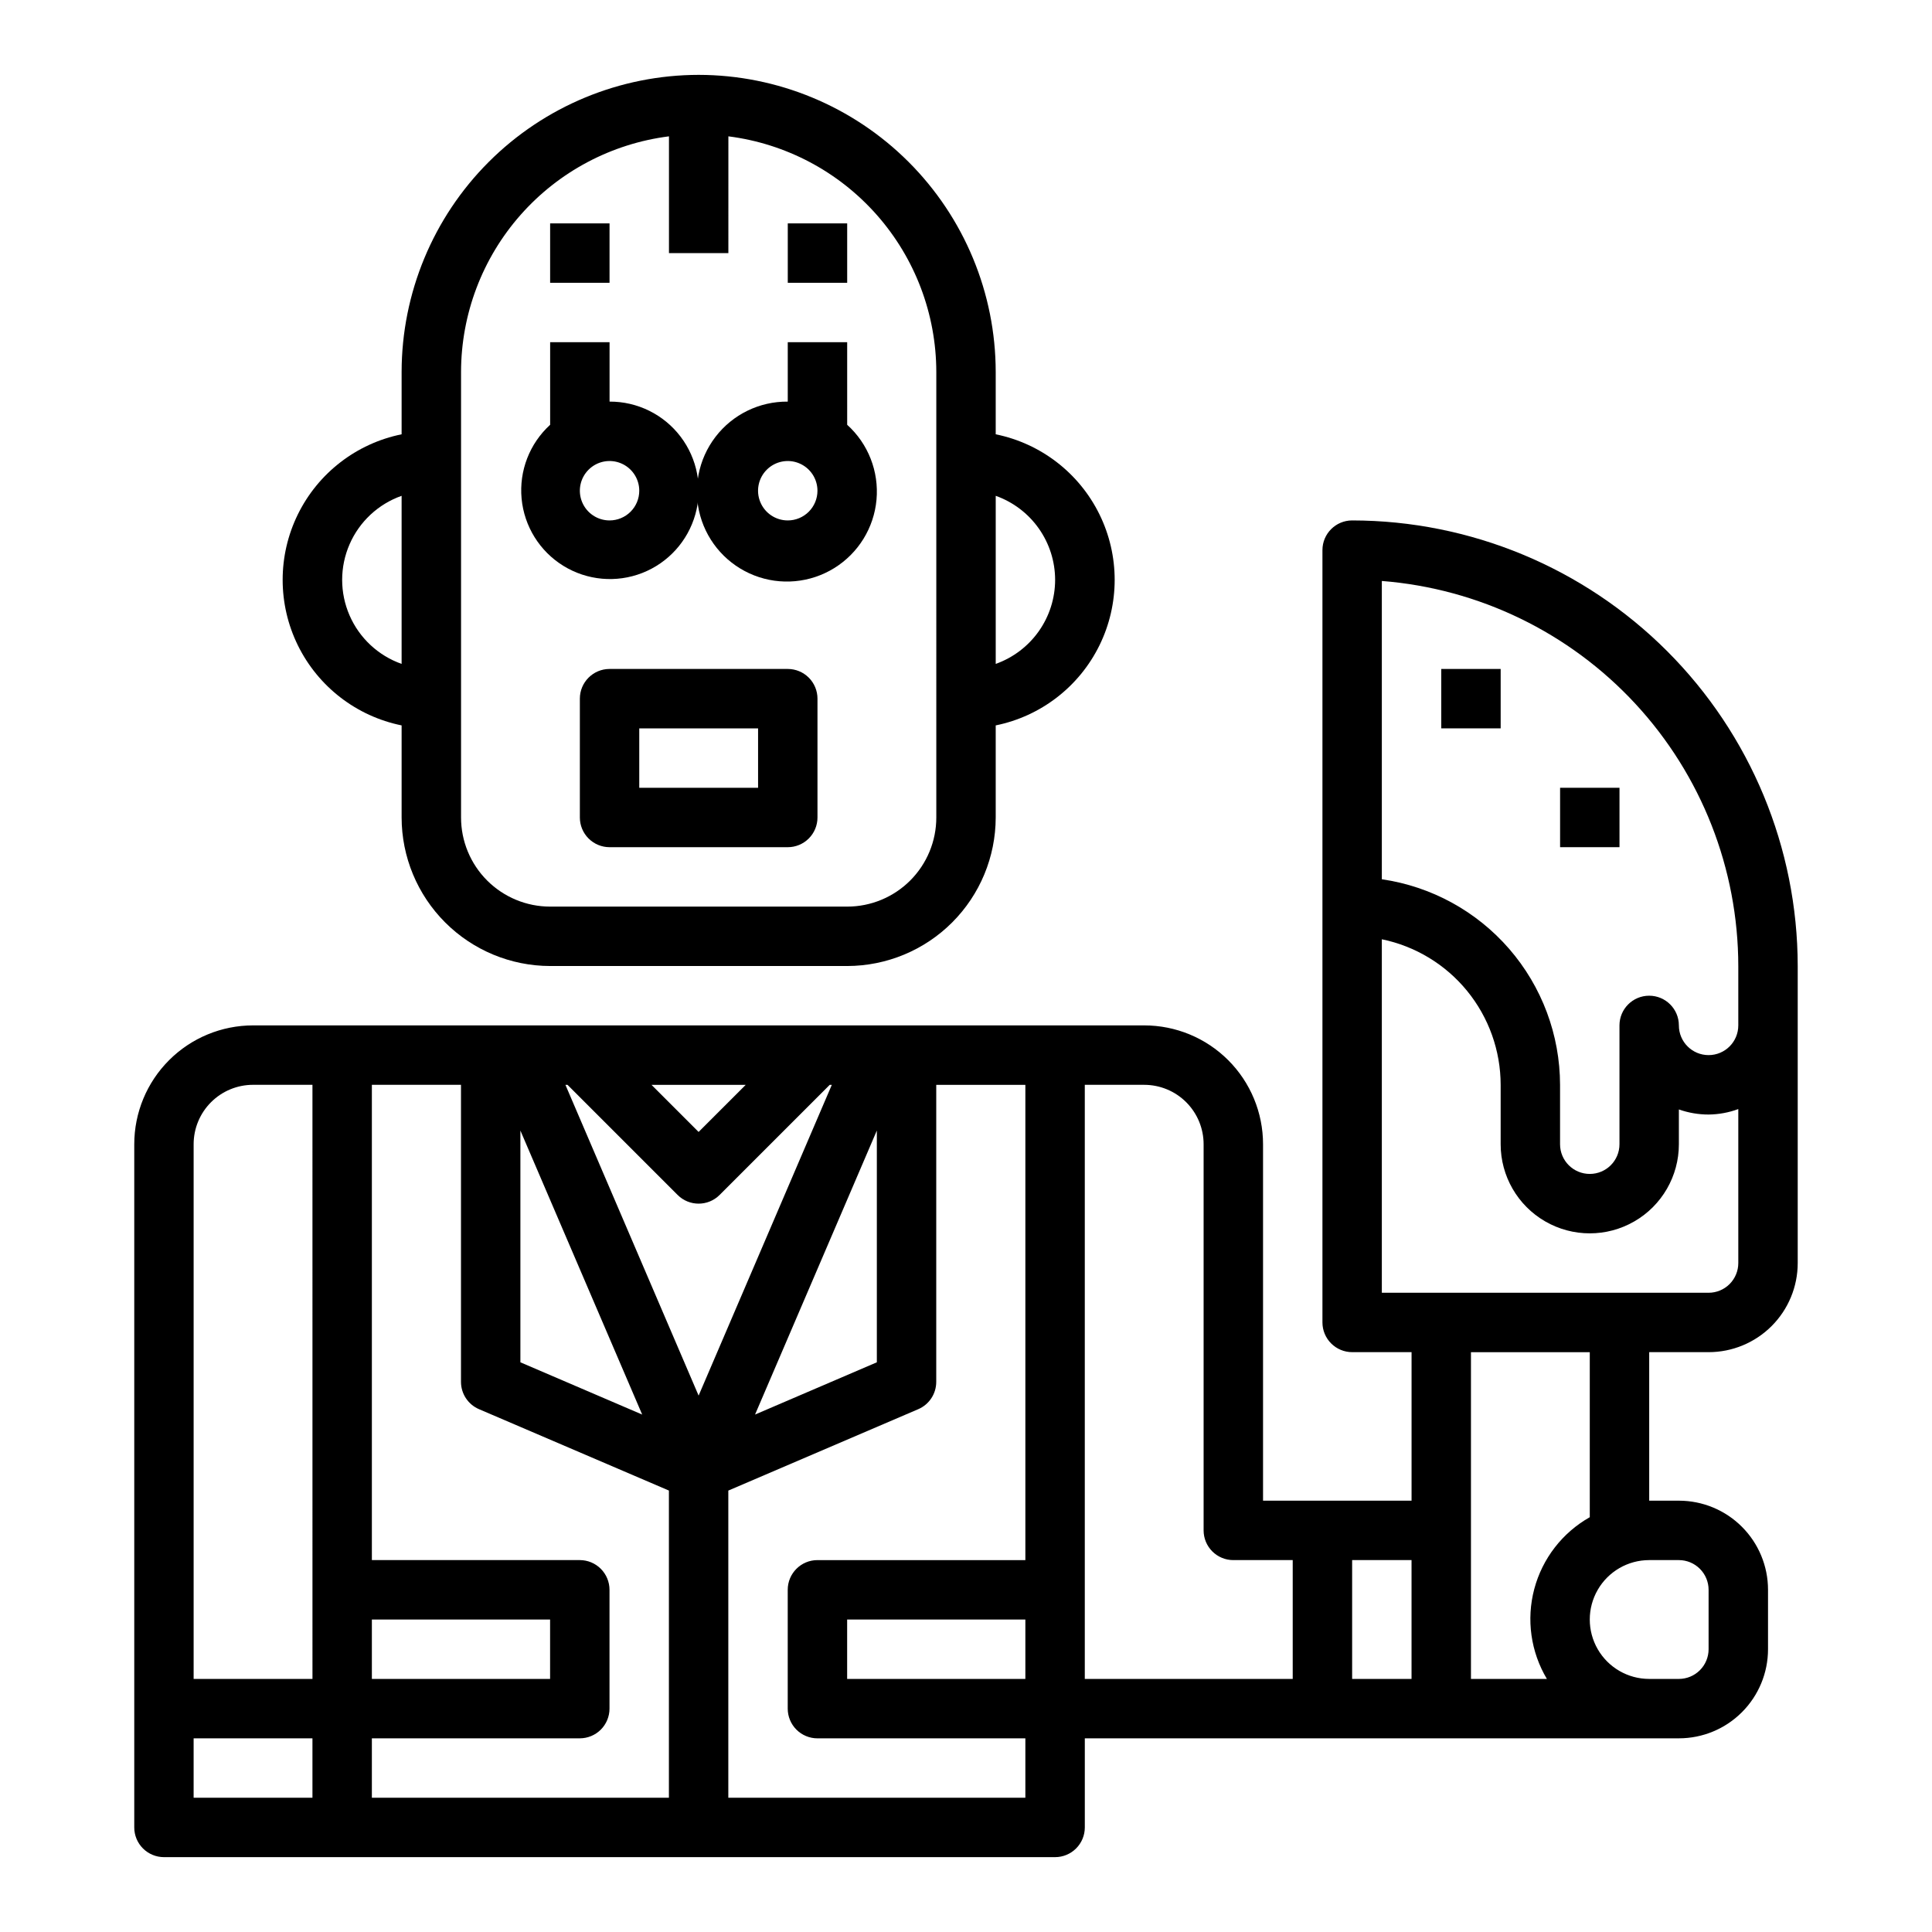 <?xml version="1.0" encoding="UTF-8"?>
<!-- Uploaded to: SVG Repo, www.svgrepo.com, Generator: SVG Repo Mixer Tools -->
<svg fill="#000000" width="800px" height="800px" version="1.1" viewBox="144 144 512 512" xmlns="http://www.w3.org/2000/svg">
 <g>
  <path d="m329.15 163.84c-20.867 0.023-40.879 8.324-55.637 23.082-14.758 14.758-23.059 34.77-23.082 55.641v16.531c-11.957 2.426-22.109 10.262-27.492 21.211-5.379 10.949-5.379 23.773 0 34.723 5.383 10.949 15.535 18.785 27.492 21.211v24.402c0.012 10.438 4.164 20.441 11.543 27.82 7.379 7.379 17.383 11.527 27.816 11.543h78.723c10.434-0.016 20.438-4.164 27.816-11.543 7.379-7.379 11.531-17.383 11.543-27.82v-24.402c11.957-2.426 22.109-10.262 27.492-21.211 5.379-10.949 5.379-23.773 0-34.723-5.383-10.949-15.535-18.785-27.492-21.211v-16.531c-0.023-20.871-8.324-40.883-23.082-55.641-14.758-14.758-34.77-23.059-55.641-23.082zm-78.719 156.1c-6.18-2.184-11.18-6.836-13.793-12.848-2.617-6.012-2.617-12.836 0-18.848 2.613-6.012 7.613-10.664 13.793-12.848zm141.7 40.703c0 6.266-2.488 12.273-6.914 16.699-4.43 4.43-10.438 6.918-16.699 6.918h-78.723c-6.262 0-12.27-2.488-16.699-6.918-4.426-4.426-6.914-10.434-6.914-16.699v-118.08c0.023-15.328 5.633-30.121 15.773-41.609 10.145-11.492 24.125-18.895 39.328-20.824v30.945h15.742l0.004-30.945c15.203 1.93 29.184 9.332 39.328 20.824 10.141 11.488 15.75 26.281 15.773 41.609zm31.488-62.977v0.004c-0.004 4.883-1.52 9.641-4.34 13.629-2.82 3.988-6.801 7.004-11.402 8.641v-44.543c4.602 1.637 8.582 4.652 11.402 8.641 2.82 3.988 4.336 8.75 4.34 13.633z"/>
  <path d="m179.58 447.23v181.06c0 2.086 0.828 4.09 2.305 5.566 1.477 1.473 3.481 2.305 5.566 2.305h236.16c2.09 0 4.09-0.832 5.566-2.305 1.477-1.477 2.309-3.481 2.309-5.566v-23.617h157.44c6.266 0 12.273-2.488 16.699-6.918 4.43-4.43 6.918-10.434 6.918-16.699v-15.742c0-6.266-2.488-12.273-6.918-16.699-4.426-4.43-10.434-6.918-16.699-6.918h-7.871v-39.359h15.746c6.262 0 12.27-2.488 16.699-6.918 4.426-4.43 6.914-10.438 6.914-16.699v-78.719c-0.035-31.309-12.484-61.32-34.621-83.457s-52.152-34.59-83.457-34.625c-4.348 0-7.875 3.523-7.875 7.871v204.67c0 2.09 0.832 4.094 2.309 5.566 1.477 1.477 3.477 2.309 5.566 2.309h15.742v39.359h-39.359v-94.465c0-8.352-3.316-16.359-9.223-22.266s-13.914-9.223-22.266-9.223h-236.16c-8.352 0-16.359 3.316-22.266 9.223s-9.223 13.914-9.223 22.266zm374.36 141.7h-20.121v-86.59h31.488v43.738-0.004c-7.269 4.106-12.57 10.969-14.711 19.035-2.141 8.066-0.934 16.656 3.344 23.82zm34.98-31.488c2.09 0 4.09 0.832 5.566 2.309 1.477 1.477 2.309 3.477 2.309 5.566v15.742c0 2.09-0.832 4.09-2.309 5.566-1.477 1.477-3.477 2.305-5.566 2.305h-7.871c-5.625 0-10.82-3-13.633-7.871-2.812-4.871-2.812-10.871 0-15.742s8.008-7.875 13.633-7.875zm-78.719-259.48c25.691 2.016 49.68 13.633 67.188 32.543 17.508 18.91 27.246 43.723 27.277 69.496v15.742c0 4.348-3.523 7.871-7.871 7.871-4.348 0-7.875-3.523-7.875-7.871 0-4.348-3.523-7.871-7.871-7.871-4.348 0-7.871 3.523-7.871 7.871v31.488c0 4.348-3.523 7.871-7.871 7.871s-7.875-3.523-7.875-7.871v-15.742c-0.023-13.238-4.809-26.023-13.48-36.027-8.672-10-20.652-16.547-33.75-18.449zm0 188.63v-93.676c8.883 1.828 16.867 6.66 22.602 13.688 5.738 7.027 8.875 15.816 8.887 24.887v15.742c0 8.438 4.5 16.234 11.809 20.453 7.305 4.219 16.309 4.219 23.613 0 7.309-4.219 11.809-12.016 11.809-20.453v-9.219c2.531 0.895 5.191 1.348 7.875 1.348 2.688-0.027 5.348-0.516 7.871-1.449v40.809c0 2.086-0.832 4.09-2.305 5.566-1.477 1.477-3.481 2.305-5.566 2.305zm-7.871 70.848h15.742v31.488h-15.742zm-70.848-125.95h15.742c4.176 0 8.18 1.656 11.133 4.609s4.613 6.957 4.613 11.133v102.34c0 2.09 0.828 4.09 2.305 5.566 1.477 1.477 3.477 2.305 5.566 2.305h15.742v31.488h-55.102zm-204.68 188.93h-31.488v-15.742h31.488zm188.93-31.488h-47.23v-15.742h47.23zm-23.617-78.719v-78.719h23.617v125.95h-55.105c-4.348 0-7.871 3.527-7.871 7.875v31.488c0 2.086 0.832 4.09 2.305 5.566 1.477 1.473 3.481 2.305 5.566 2.305h55.105v15.742h-78.719v-81.402l50.332-21.57c2.894-1.242 4.769-4.086 4.769-7.234zm-15.742-5.188-32.277 13.848 32.277-75.266zm-34.746-73.531-12.488 12.484-12.484-12.484zm-47.23 0 29.18 29.18c3.074 3.074 8.055 3.074 11.129 0l29.184-29.18h0.551l-35.301 82.355-35.297-82.355zm-12.488 12.113 32.277 75.266-32.277-13.848zm-39.359 129.58h47.23v15.742h-47.23zm0 31.488h55.105c2.086 0 4.09-0.832 5.566-2.305 1.473-1.477 2.305-3.481 2.305-5.566v-31.488c0-2.09-0.832-4.09-2.305-5.566-1.477-1.477-3.481-2.309-5.566-2.309h-55.105v-125.95h23.617v78.719c0 3.148 1.875 5.992 4.769 7.234l50.332 21.57v81.402h-78.719zm-15.742-15.742-31.492-0.004v-141.7c0-4.176 1.66-8.18 4.613-11.133s6.957-4.609 11.133-4.609h15.742z"/>
  <path d="m525.95 321.28h15.742v15.742h-15.742z"/>
  <path d="m557.44 352.77h15.742v15.742h-15.742z"/>
  <path d="m305.54 250.43v-15.742h-15.746v21.883c-5.453 4.973-8.254 12.215-7.566 19.562 0.688 7.348 4.785 13.945 11.066 17.82s14.016 4.578 20.891 1.898c6.875-2.684 12.09-8.438 14.09-15.539 2-7.106 0.547-14.734-3.922-20.605-4.469-5.875-11.434-9.309-18.812-9.277zm0 31.488c-3.184 0-6.055-1.918-7.273-4.859s-0.547-6.328 1.707-8.578c2.25-2.254 5.637-2.926 8.578-1.707s4.859 4.09 4.859 7.273c0 2.086-0.828 4.09-2.305 5.566-1.477 1.477-3.481 2.305-5.566 2.305z"/>
  <path d="m368.51 234.69h-15.746v15.742c-7.496-0.07-14.594 3.387-19.152 9.34-4.562 5.949-6.059 13.699-4.043 20.922 2.019 7.219 7.316 13.07 14.305 15.797 6.984 2.723 14.844 2.004 21.219-1.945s10.52-10.664 11.191-18.133-2.207-14.816-7.773-19.84zm-15.742 47.23h-0.004c-3.184 0-6.055-1.918-7.273-4.859s-0.543-6.328 1.707-8.578c2.254-2.254 5.637-2.926 8.578-1.707s4.859 4.09 4.859 7.273c0 2.086-0.828 4.09-2.305 5.566-1.477 1.477-3.477 2.305-5.566 2.305z"/>
  <path d="m352.77 321.28h-47.23c-4.348 0-7.871 3.523-7.871 7.871v31.488c0 2.09 0.828 4.09 2.305 5.566s3.477 2.309 5.566 2.309h47.23c2.09 0 4.09-0.832 5.566-2.309 1.477-1.477 2.305-3.477 2.305-5.566v-31.488c0-2.086-0.828-4.09-2.305-5.566-1.477-1.473-3.477-2.305-5.566-2.305zm-7.871 31.488h-31.488v-15.742h31.488z"/>
  <path d="m289.79 203.2h15.742v15.742h-15.742z"/>
  <path d="m352.77 203.2h15.742v15.742h-15.742z"/>
 </g>
</svg>